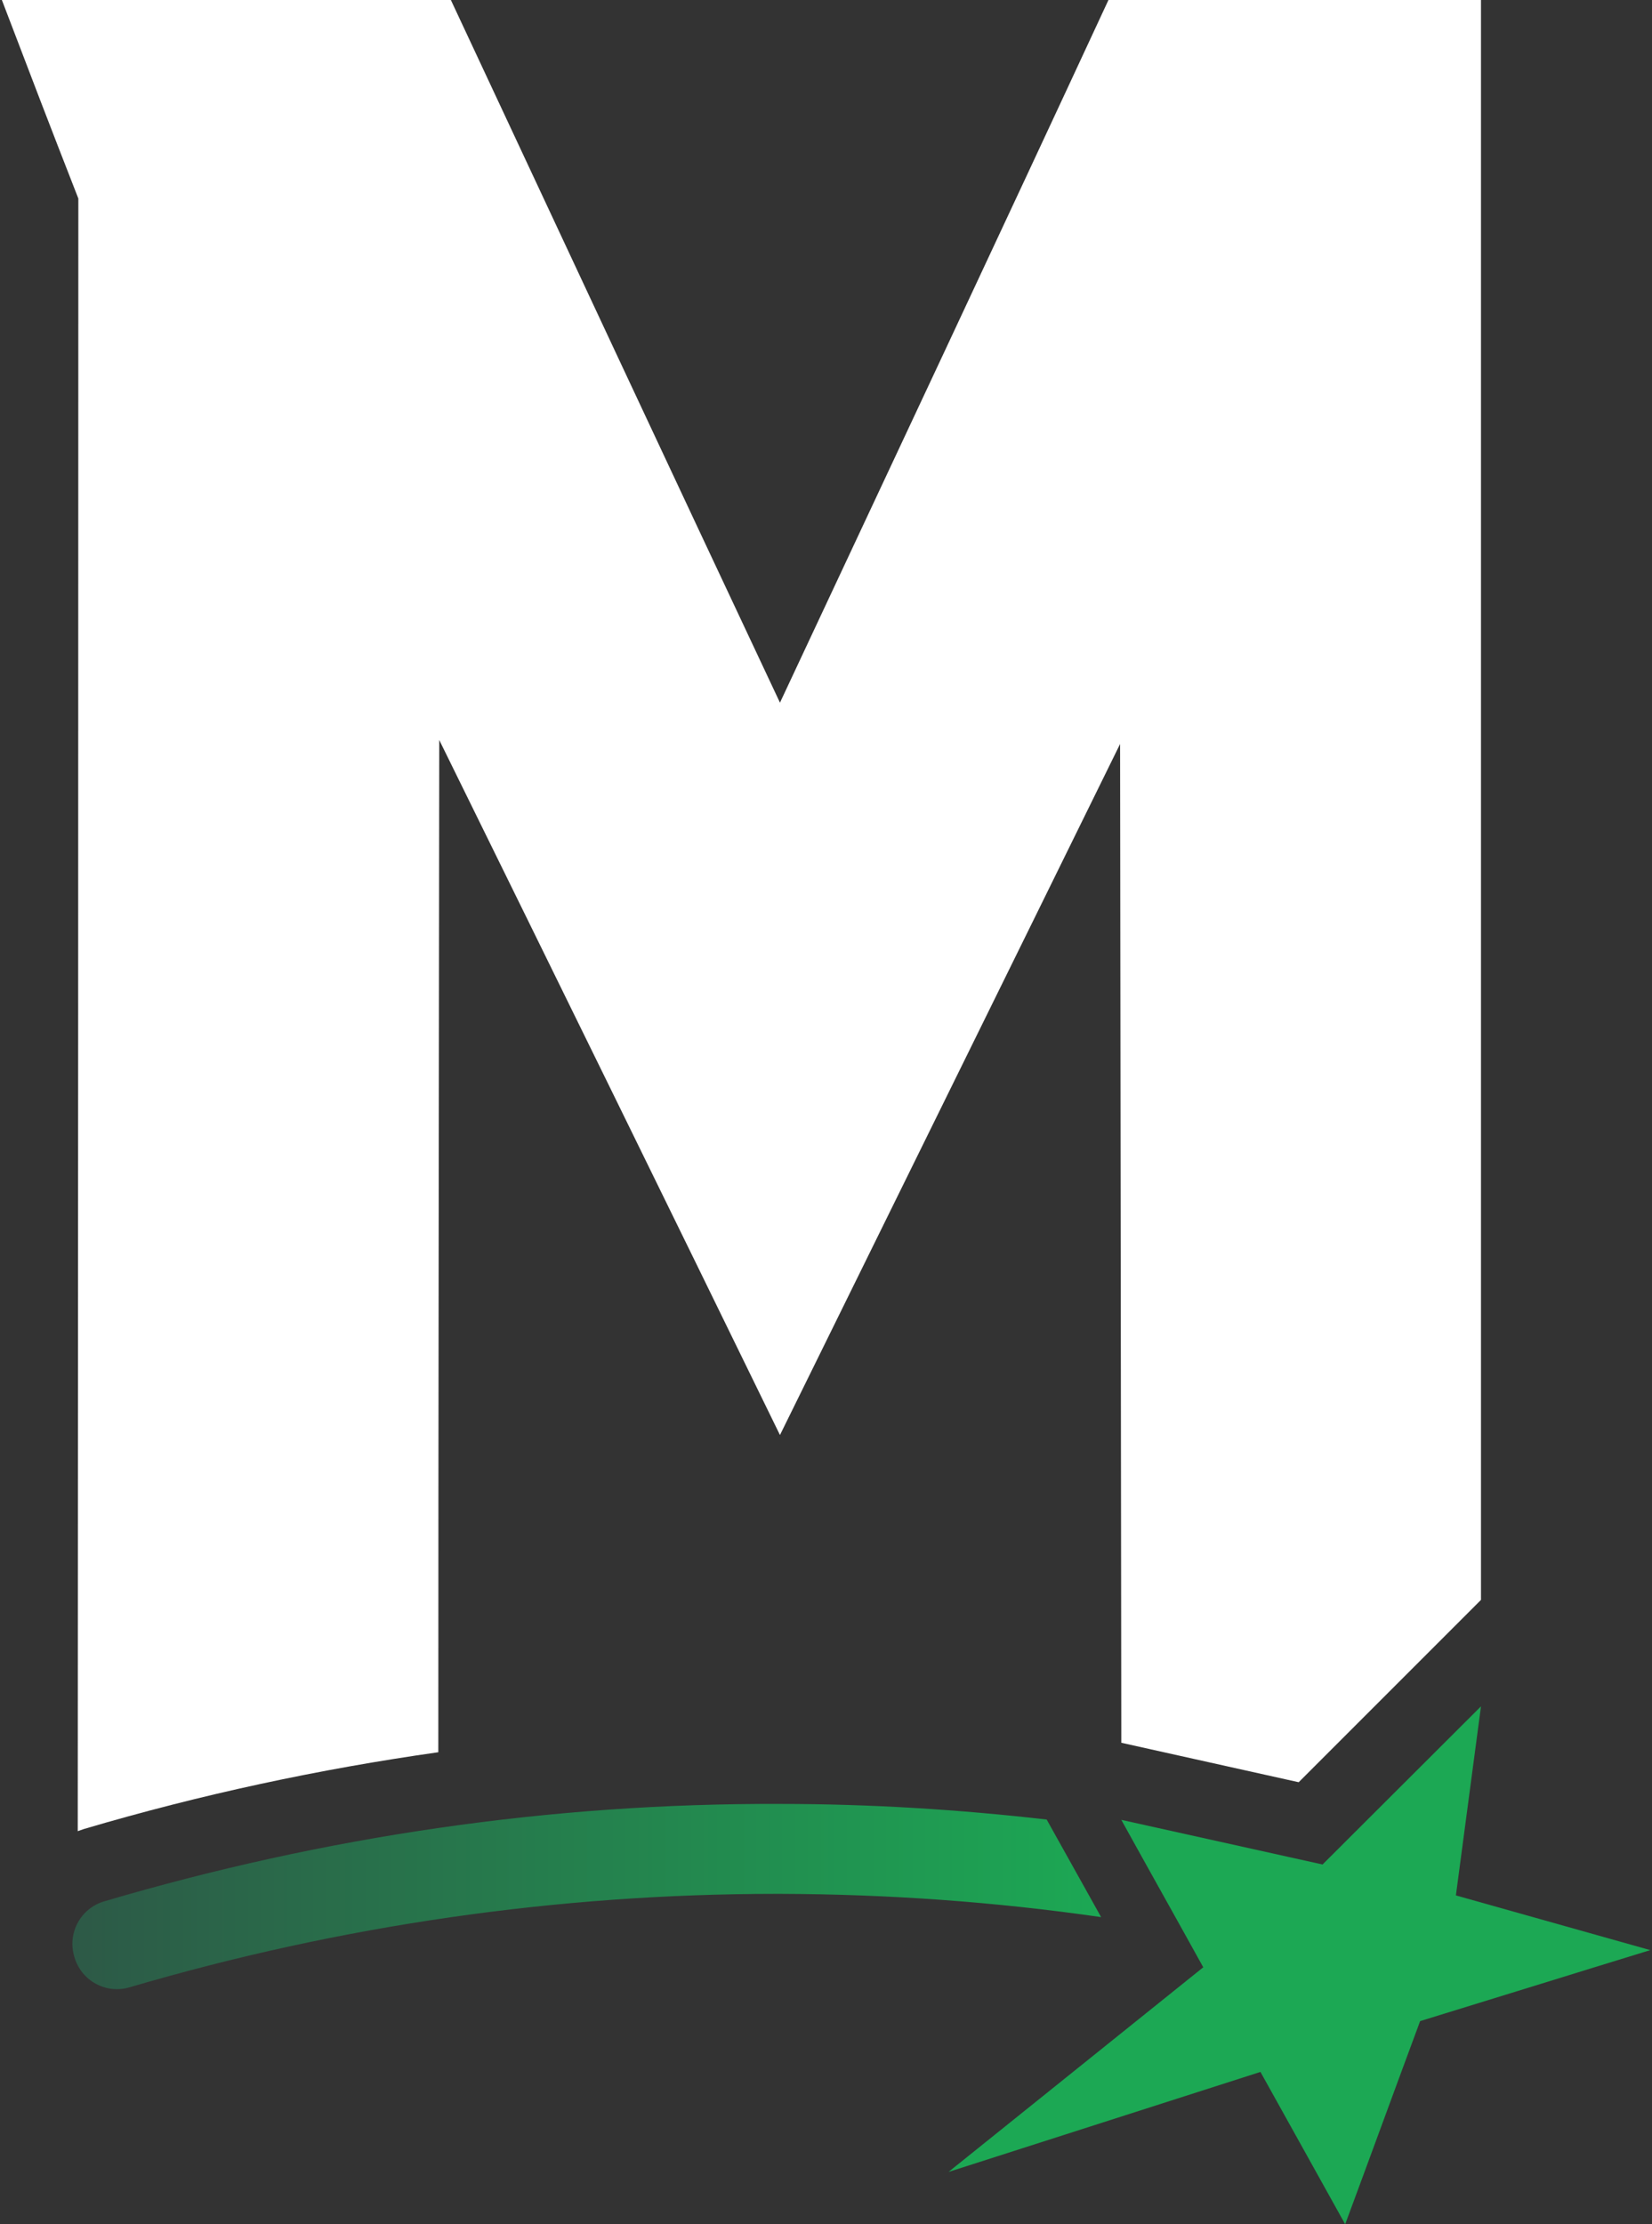 <svg width="52" height="70" viewBox="0 0 52 70" fill="none" xmlns="http://www.w3.org/2000/svg">
<rect x="0" y="0" width="52" height="70" fill="#333333" stroke="none"/>
<g id="Vector" clip-path="url(#clip0_10027_22)">
<path id="Vector_2" d="M32.946 57.263L34.66 60.334C31.329 59.853 27.959 59.612 24.57 59.602H24.445C17.552 59.602 10.707 60.594 4.093 62.539C3.342 62.77 2.553 62.337 2.341 61.586C2.11 60.835 2.543 60.045 3.294 59.834C10.207 57.793 17.34 56.743 24.57 56.772C27.372 56.772 30.164 56.945 32.946 57.263Z" fill="url(#paint0_linear_10027_22)"/>
<path id="Vector_3" d="M2.447 57.629C2.514 57.61 2.572 57.581 2.639 57.562C6.317 56.474 10.053 55.675 13.797 55.145C13.797 44.517 13.817 33.898 13.826 23.288C17.408 30.567 20.989 37.864 24.551 45.162C28.123 37.903 31.695 30.663 35.257 23.414C35.266 33.744 35.286 44.083 35.295 54.413V54.847L40.879 56.089L46.617 50.351V0H34.891C31.463 7.384 28.007 14.739 24.551 22.114C21.085 14.749 17.639 7.375 14.192 0H0.059C1.022 2.522 1.503 3.784 2.466 6.248C2.466 23.385 2.457 40.502 2.447 57.629Z" fill="white"/>
<path id="Vector_4" d="M51.941 61.374C49.524 62.115 47.117 62.866 44.701 63.607C43.911 65.735 43.132 67.872 42.342 70C41.457 68.402 40.561 66.804 39.675 65.206C36.402 66.255 33.129 67.304 29.856 68.354C32.532 66.207 35.199 64.06 37.875 61.913C37.018 60.363 36.152 58.823 35.295 57.273L41.63 58.678L46.617 53.701L45.827 59.651L51.95 61.374H51.941Z" fill="#1CA854"/>
</g>
<defs>
<linearGradient id="paint0_linear_10027_22" x1="2.283" y1="59.689" x2="34.66" y2="59.689" gradientUnits="userSpaceOnUse">
<stop stop-color="#2D5947"/>
<stop offset="1" stop-color="#1CA854"/>
</linearGradient>
<clipPath id="clip0_10027_22">
<rect width="51.881" height="70" fill="white" transform="translate(0.059)"/>
</clipPath>
</defs>
</svg>
